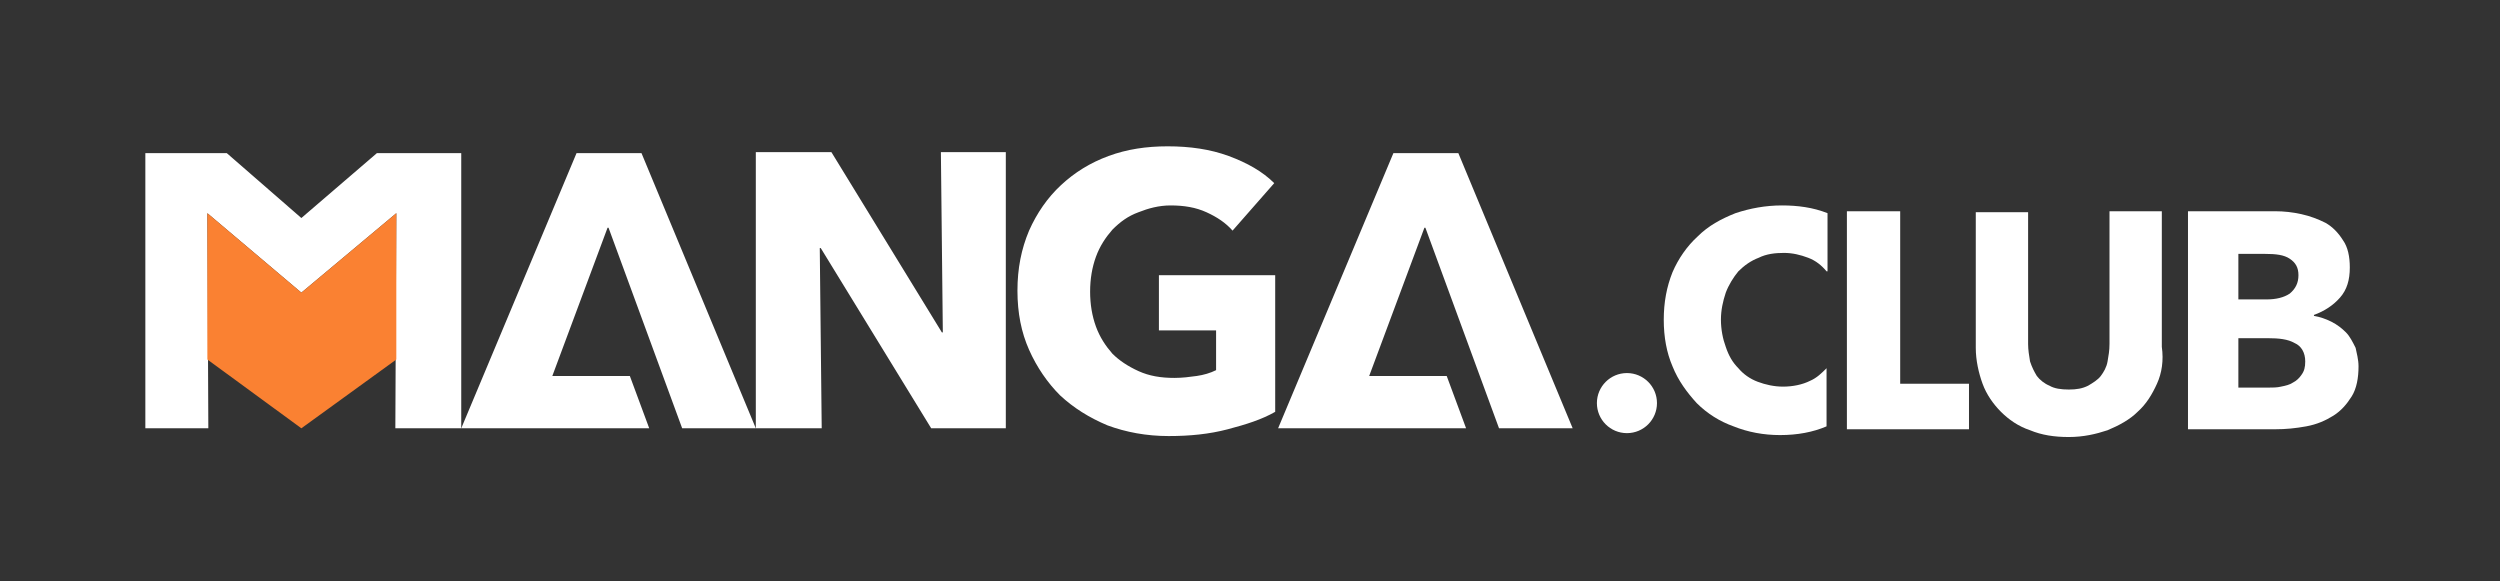 <?xml version="1.0" encoding="utf-8"?>
<!-- Generator: Adobe Illustrator 21.1.0, SVG Export Plug-In . SVG Version: 6.00 Build 0)  -->
<svg version="1.1" id="レイヤー_1" xmlns="http://www.w3.org/2000/svg" xmlns:xlink="http://www.w3.org/1999/xlink" x="0px"
	 y="0px" viewBox="0 0 258 60" style="enable-background:new 0 0 258 60;" xml:space="preserve">
<rect x="0" y="0" width="258" height="60" fill="#333333" stroke="none"/>
<style type="text/css">
	.st0{fill:#FFFFFF;}
	.st1{fill:#FA8132;}
</style>
<g>
	<path class="st0" d="M96.1,44.2L84.7,25.6h-0.1l0.2,18.6H78V15.7h7.8l11.4,18.6h0.1l-0.2-18.6h6.7v28.5H96.1z"/>
	<path class="st0" d="M190.6,44.4V21.8h5.5v17.8h7.1v4.7H190.6z"/>
	<path class="st0" d="M222.6,39.6c-0.5,1.1-1.1,2.1-2,2.9c-0.8,0.8-1.9,1.4-3.1,1.9c-1.2,0.4-2.5,0.7-4,0.7c-1.5,0-2.8-0.2-4-0.7
		c-1.2-0.4-2.2-1.1-3-1.9c-0.8-0.8-1.5-1.8-1.9-2.9c-0.4-1.1-0.7-2.4-0.7-3.7v-14h5.4v13.6c0,0.6,0.1,1.2,0.2,1.8
		c0.2,0.6,0.4,1,0.7,1.5c0.3,0.4,0.8,0.8,1.3,1c0.5,0.3,1.2,0.4,2,0.4c0.8,0,1.4-0.1,2-0.4c0.5-0.3,1-0.6,1.3-1
		c0.3-0.4,0.6-0.9,0.7-1.5c0.1-0.6,0.2-1.1,0.2-1.8V21.8h5.4v14C223.3,37.2,223.1,38.5,222.6,39.6z"/>
	<path class="st0" d="M243.4,37.8c0,1.2-0.2,2.3-0.7,3.1c-0.5,0.8-1.1,1.5-1.9,2c-0.8,0.5-1.7,0.9-2.8,1.1s-2.1,0.3-3.2,0.3h-9V21.8
		h9c0.9,0,1.8,0.1,2.7,0.3c0.9,0.2,1.7,0.5,2.5,0.9c0.7,0.4,1.3,1,1.8,1.8c0.5,0.7,0.7,1.7,0.7,2.8c0,1.3-0.3,2.3-1,3.1
		s-1.6,1.4-2.7,1.8v0.1c0.6,0.1,1.2,0.3,1.8,0.6c0.6,0.3,1.1,0.7,1.5,1.1c0.4,0.4,0.7,1,1,1.6C243.2,36.4,243.4,37.1,243.4,37.8z
		 M237.2,28.4c0-0.8-0.3-1.3-0.9-1.7c-0.6-0.4-1.4-0.5-2.6-0.5H231v4.7h2.9c1,0,1.8-0.2,2.4-0.6C236.9,29.8,237.2,29.2,237.2,28.4z
		 M237.9,37.3c0-0.9-0.4-1.6-1.1-1.9c-0.7-0.4-1.6-0.5-2.8-0.5h-3V40h3.1c0.4,0,0.9,0,1.3-0.1c0.5-0.1,0.9-0.2,1.2-0.4
		c0.4-0.2,0.7-0.5,0.9-0.8C237.8,38.3,237.9,37.9,237.9,37.3z"/>
	<polygon class="st0" points="38.9,15.8 31.1,22.5 23.4,15.8 15,15.8 15,44.2 21.5,44.2 21.4,22 31.1,30.2 40.9,22 40.8,44.2 
		47.6,44.2 47.6,15.8 	"/>
	<circle class="st0" cx="167.9" cy="41.6" r="3.1"/>
	<polygon class="st0" points="62.8,23.5 70.4,44.2 78,44.2 66.2,15.8 59.5,15.8 47.6,44.2 67,44.2 65,38.8 57,38.8 62.7,23.5 	"/>
	<polygon class="st0" points="147.1,23.5 154.7,44.2 162.3,44.2 150.5,15.8 143.8,15.8 131.9,44.2 151.3,44.2 149.3,38.8 
		141.3,38.8 147,23.5 	"/>
	<path class="st0" d="M188.5,38c-0.5,0.5-1,1-1.7,1.3c-0.8,0.4-1.8,0.6-2.8,0.6c-0.9,0-1.8-0.2-2.6-0.5c-0.8-0.3-1.5-0.8-2-1.4
		c-0.6-0.6-1-1.3-1.3-2.2c-0.3-0.8-0.5-1.8-0.5-2.8c0-1,0.2-1.9,0.5-2.8c0.3-0.8,0.8-1.6,1.3-2.2c0.6-0.6,1.3-1.1,2.1-1.4
		c0.8-0.4,1.7-0.5,2.6-0.5c0.9,0,1.7,0.2,2.5,0.5c0.8,0.3,1.4,0.8,1.9,1.4h0.1v-6c-1.5-0.6-3.1-0.8-4.7-0.8c-1.7,0-3.3,0.3-4.8,0.8
		c-1.5,0.6-2.8,1.3-3.9,2.4c-1.1,1-2,2.3-2.6,3.7c-0.6,1.5-0.9,3.1-0.9,4.9c0,1.8,0.3,3.4,0.9,4.8c0.6,1.5,1.5,2.7,2.5,3.8
		c1.1,1.1,2.4,1.9,3.8,2.4c1.5,0.6,3.1,0.9,4.8,0.9c1.8,0,3.4-0.3,4.8-0.9L188.5,38L188.5,38z"/>
	<polygon class="st1" points="40.9,22 31.1,30.2 21.4,22 21.4,37.1 31.1,44.2 40.9,37.1 	"/>
	<path class="st0" d="M119.6,28.4v5.7h5.9v4.1c-0.6,0.3-1.3,0.5-2,0.6c-0.7,0.1-1.5,0.2-2.3,0.2c-1.4,0-2.6-0.2-3.7-0.7
		s-2-1.1-2.7-1.8c-0.7-0.8-1.3-1.7-1.7-2.8c-0.4-1.1-0.6-2.3-0.6-3.6c0-1.3,0.2-2.5,0.6-3.6c0.4-1.1,1-2,1.7-2.8
		c0.8-0.8,1.6-1.4,2.7-1.8c1-0.4,2.1-0.7,3.3-0.7c1.4,0,2.6,0.2,3.7,0.7c1.1,0.5,2,1.1,2.7,1.9l4.3-4.9c-1.2-1.2-2.8-2.1-4.7-2.8
		s-4-1-6.3-1c-2.2,0-4.2,0.3-6.1,1c-1.9,0.7-3.5,1.7-4.9,3c-1.4,1.3-2.5,2.9-3.3,4.7c-0.8,1.9-1.2,3.9-1.2,6.2
		c0,2.3,0.4,4.3,1.2,6.1c0.8,1.8,1.9,3.4,3.2,4.7c1.4,1.3,3,2.3,4.9,3.1c1.9,0.7,4,1.1,6.3,1.1c2.2,0,4.2-0.2,6.1-0.7
		c1.9-0.5,3.5-1,4.9-1.8V28.4H119.6z"/>
</g>
</svg>

